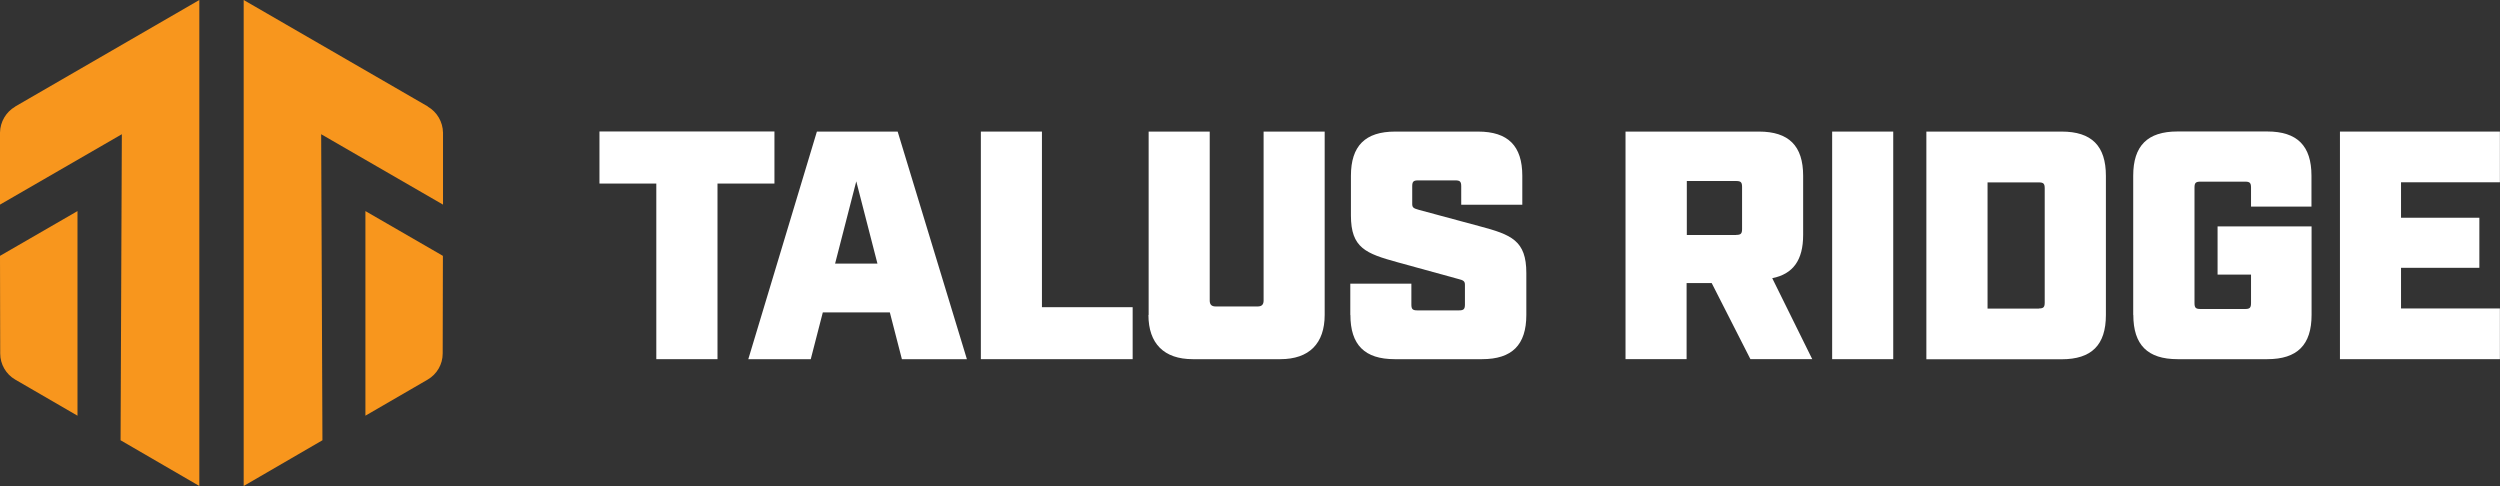<?xml version="1.0" encoding="UTF-8"?> <svg xmlns="http://www.w3.org/2000/svg" id="Layer_2" viewBox="0 0 236.17 45.91"><rect x="0" y="0" width="236.17" height="45.91" fill="#333333" stroke="none"/><defs><style>.cls-1{fill:#f8961d;}.cls-2{fill:#fff;}</style></defs><g id="Template"><path class="cls-2" d="M62.01,17.34h-5.38v-4.92h16.53v4.92h-5.38v16.59h-5.78v-16.59Z"></path><path class="cls-2" d="M77.18,12.43h7.62l6.54,21.5h-6.14l-1.14-4.42h-6.33l-1.14,4.42h-5.9l6.48-21.5ZM82.89,24.9l-2-7.77-2,7.77h3.99Z"></path><path class="cls-2" d="M92.66,12.43h5.77v16.59h8.57v4.91h-14.34V12.43Z"></path><path class="cls-2" d="M108.51,29.75V12.43h5.77v15.97c0,.37.18.55.55.55h3.99c.37,0,.55-.18.55-.55v-15.97h5.77v17.32c0,2.7-1.47,4.18-4.18,4.18h-8.29c-2.7,0-4.18-1.47-4.18-4.18Z"></path><path class="cls-2" d="M127.56,29.75v-2.95h5.77v1.97c0,.43.12.55.55.55h3.96c.43,0,.55-.12.55-.55v-1.87c0-.34-.15-.43-.64-.55l-5.71-1.57c-3.01-.83-4.42-1.35-4.42-4.42v-3.75c0-2.83,1.35-4.18,4.18-4.18h7.83c2.83,0,4.18,1.35,4.18,4.18v2.73h-5.77v-1.75c0-.43-.12-.55-.55-.55h-3.53c-.43,0-.55.12-.55.55v1.66c0,.34.09.43.65.58l5.71,1.54c3.01.8,4.42,1.35,4.42,4.42v3.96c0,2.83-1.35,4.18-4.18,4.18h-8.26c-2.83,0-4.18-1.35-4.18-4.18Z"></path><path class="cls-2" d="M153.57,12.43h12.59c2.83,0,4.18,1.35,4.18,4.18v5.59c0,2.37-.95,3.69-2.92,4.08l3.78,7.65h-5.84l-3.66-7.19h-2.37v7.19h-5.77V12.43ZM164.02,22.19c.43,0,.55-.12.55-.55v-3.99c0-.43-.12-.55-.55-.55h-4.67v5.1h4.67Z"></path><path class="cls-2" d="M173.08,12.43h5.77v21.5h-5.77V12.43Z"></path><path class="cls-2" d="M181.98,12.43h12.78c2.83,0,4.18,1.35,4.18,4.18v13.15c0,2.83-1.35,4.18-4.18,4.18h-12.78V12.43ZM192.61,29.14c.43,0,.55-.12.55-.55v-10.81c0-.43-.12-.55-.55-.55h-4.85v11.92h4.85Z"></path><path class="cls-2" d="M201.52,29.75v-13.15c0-2.83,1.35-4.18,4.18-4.18h8.48c2.83,0,4.18,1.35,4.18,4.18v2.92h-5.71v-1.81c0-.43-.12-.55-.55-.55h-4.24c-.43,0-.55.12-.55.55v10.93c0,.43.12.55.55.55h4.24c.43,0,.55-.12.55-.55v-2.7h-3.16v-4.55h8.88v8.36c0,2.83-1.35,4.18-4.18,4.18h-8.48c-2.83,0-4.18-1.35-4.18-4.18Z"></path><path class="cls-2" d="M221.05,12.43h15.11v4.79h-9.34v3.35h7.4v4.73h-7.4v3.84h9.34v4.79h-15.11V12.43Z"></path><path class="cls-1" d="M1.44,10.06L18.83,0v45.91l-7.44-4.32.12-28.91L0,19.33v-6.8c.02-1.02.56-1.95,1.44-2.46Z"></path><path class="cls-1" d="M40.42,10.06L23.02,0v45.91s7.44-4.32,7.44-4.32l-.12-28.91,11.51,6.65v-6.8c-.02-1.02-.56-1.95-1.44-2.46Z"></path><path class="cls-1" d="M.02,33.39l-.02-9.22,7.32-4.23v19.33l-5.88-3.41c-.88-.51-1.42-1.45-1.42-2.46Z"></path><path class="cls-1" d="M41.82,33.39l.02-9.22-7.32-4.23v19.33s5.88-3.41,5.88-3.41c.88-.51,1.42-1.45,1.42-2.46Z"></path></g></svg> 